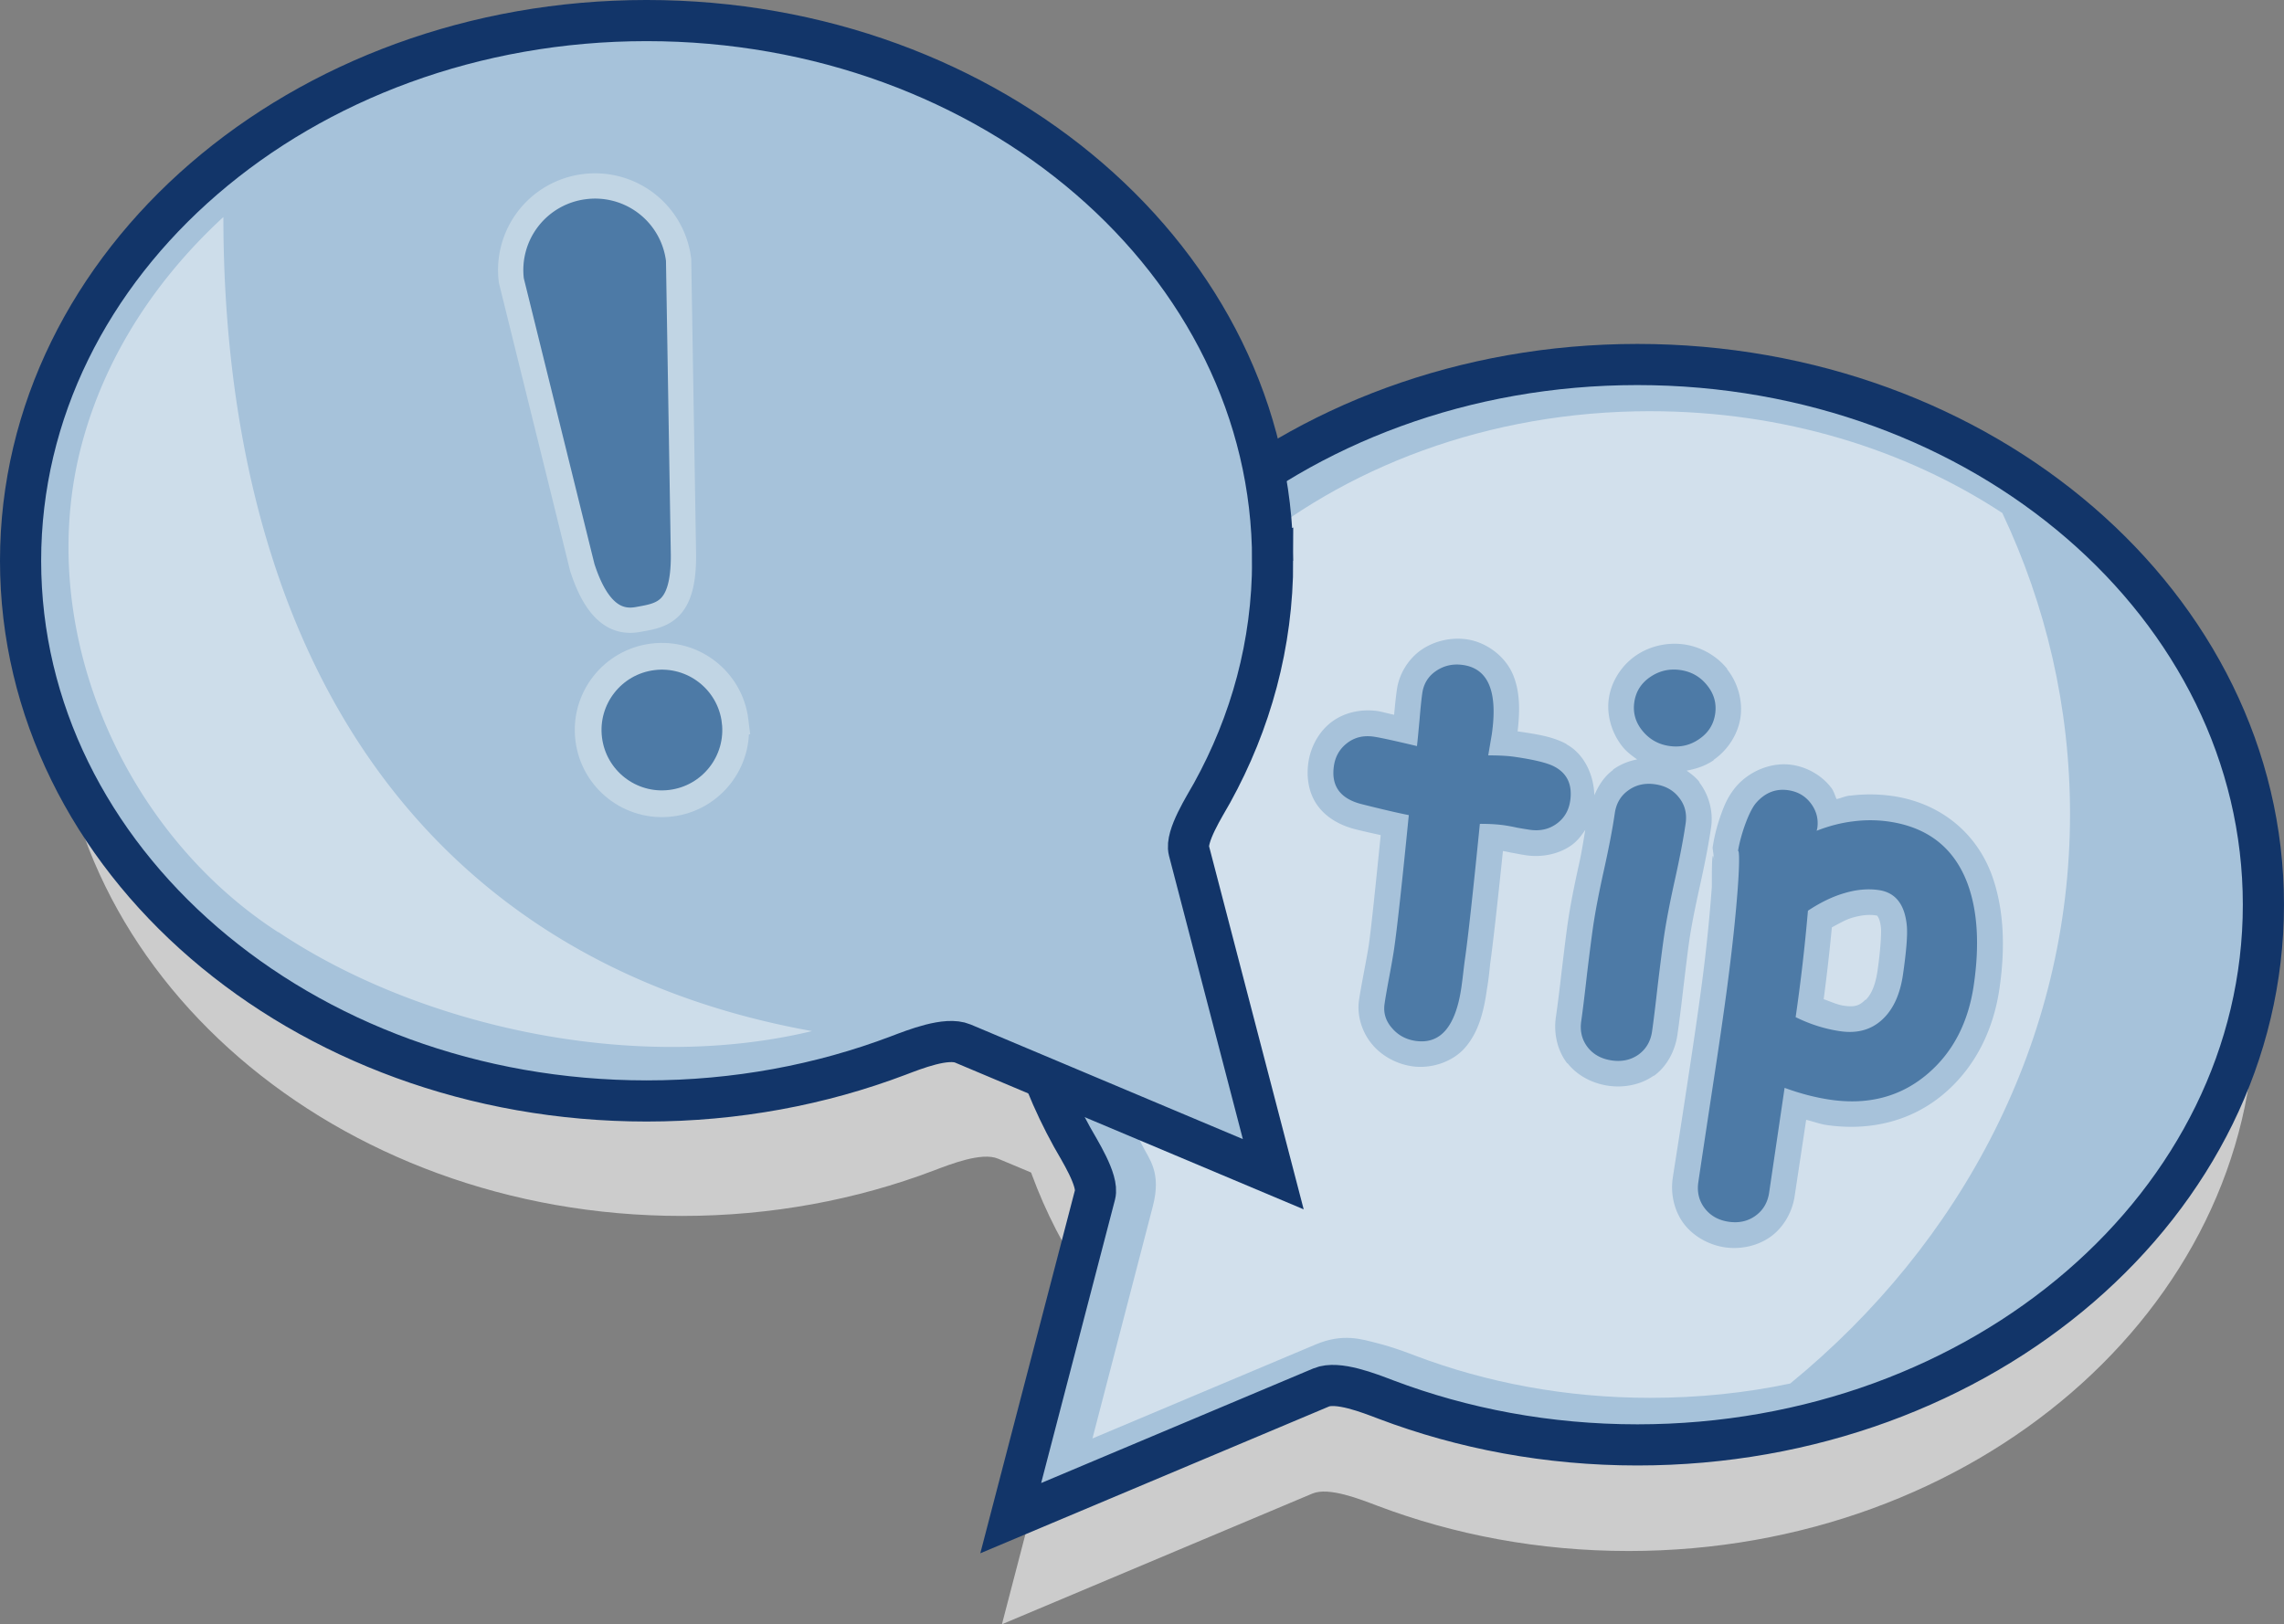 <svg xmlns="http://www.w3.org/2000/svg" viewBox="0 0 542 385.53"><rect x="0" y="0" width="542" height="385.53" fill="#808080" stroke="none"/><path d="M161.804 32.191c-82.048 0-148.5 57.392-148.5 128.21 0 70.815 66.455 128.21 148.5 128.21 21.223 0 41.433-3.825 59.695-10.745 3.991-1.513 11.463-4.478 15.337-2.847l23.235 9.735.827-3.306c.887-3.408-3.726-10.618-5.419-13.684-9.22-16.694-14.419-35.378-14.419-55.103 0-41.358 22.731-78.127 57.95-101.57C276.63 64.739 223.617 32.2 161.8 32.2z" color="#000" fill="#ccc"/><path d="M237.91 239.926c0 19.725 5.16 38.41 14.38 55.103 1.692 3.066 6.37 10.305 5.483 13.713l-20.009 76.79 73.673-31.022c3.873-1.63 11.371 1.36 15.363 2.872 18.262 6.92 38.445 10.762 59.666 10.762 82.046 0 148.56-57.407 148.56-128.22s-66.511-128.22-148.56-128.22c-82.045 0-148.559 57.407-148.559 128.22z" color="#000" fill="#ccc"/><path d="M239.996 214.74c0 19.726 5.16 38.41 14.38 55.103 1.693 3.066 6.37 10.305 5.483 13.713l-20.008 76.79 73.672-31.021c3.874-1.631 11.372 1.36 15.364 2.872 18.261 6.92 38.445 10.761 59.666 10.761 82.045 0 148.56-57.406 148.56-128.22S470.6 86.518 388.552 86.518c-82.045 0-148.56 57.407-148.56 128.22z" color="#000" stroke="#123569" stroke-width="9.766" stroke-linecap="round" fill="#a6c2da"/><path d="M391.58 97.6c-76.886 0-137.48 53.213-137.48 117.094 0 17.814 4.582 34.628 12.948 49.777.547.99 2.333 3.92 3.95 7.255 1.616 3.336 4.704 6.416 2.57 14.603l-14.326 55.102 52.99-22.316c6.494-2.735 10.926-1.236 14.694-.276 3.768.96 7.013 2.221 8.908 2.939 16.995 6.44 35.853 10.01 55.746 10.01 11.519 0 22.61-1.152 33.244-3.398 40.767-33.343 66.399-81.563 66.399-135.184 0-25.375-5.709-49.502-16.072-71.449-23.035-15.101-51.881-24.153-83.573-24.153z" color="#000" fill-opacity=".489" fill="#fff"/><path d="M399.69 152.967c-3.932-.57-8.102.332-11.43 2.594-3.387 2.302-5.88 6.087-6.48 10.222-.6 4.135.807 8.463 3.323 11.538.948 1.157 2.145 2.055 3.401 2.938-2.025.376-3.97 1.16-5.658 2.368-.024.018-.08-.032-.104-.015l.089.119c-2.047 1.468-3.477 3.638-4.491 6.046-.122-4.88-2.426-9.855-6.64-12.125-.02-.008.035-.093.015-.103-.03-.012-.076-.002-.104-.015-3.125-1.635-6.465-2.213-11.375-2.925-.03-.003-.074-.012-.104-.015.584-4.94.572-9.364-1.042-13.332-1.794-4.41-6.274-7.82-10.992-8.504-3.708-.538-7.612.348-10.657 2.387-3.111 2.084-5.396 5.693-5.941 9.45-.21 1.451-.454 3.57-.668 6.068-1.124-.233-3.123-.771-3.91-.885-3.783-.549-7.91.272-11.016 2.654-3.006 2.306-4.898 5.921-5.42 9.525-.499 3.439-.001 7.21 2.135 10.196 2.137 2.986 5.454 4.753 8.855 5.642 2.72.685 4.154.97 6.171 1.427-1.197 11.873-2.272 22.264-2.822 26.06-.178 1.222-.585 3.42-1.13 6.32-.547 2.917-.957 5.14-1.204 6.84-.557 3.84.891 7.95 3.34 10.69.032.035.057.083.088.118 2.36 2.624 5.727 4.339 9.184 4.84 4.528.657 9.684-1.014 12.67-4.54s4.246-8.017 5.013-13.305c.103-.71.353-2.105.543-3.748.183-1.571.283-2.679.29-2.722.628-4.336 1.8-14.891 3.031-26.773.64.098 1.31.24 2.068.405.069.012.138.021.208.03 1.073.195 2.06.406 3.212.573 3.678.533 7.768-.2 10.881-2.462 1.293-.94 2.274-2.248 3.177-3.579-.448 2.617-.791 4.998-1.52 8.284-1.215 5.467-2.089 10.002-2.648 13.86-.358 2.465-.802 6.139-1.423 11.274-.006.035-.012.07-.015.104-.573 5.083-1.053 8.728-1.377 10.962-.543 3.748.306 7.83 2.67 10.91.035.007.069.012.104.015 2.4 3.046 6.072 4.814 9.644 5.332 3.572.518 7.594-.135 10.762-2.372.034.006.069.012.103.015 3.25-2.362 5.038-6.15 5.556-9.719.344-2.372.843-6.15 1.422-11.274l.015-.103c.611-5.058 1.066-8.82 1.377-10.962.488-3.37 1.35-7.73 2.527-13.028 1.215-5.472 2.103-10.105 2.663-13.964.54-3.719-.566-7.713-2.82-10.614l.12-.088c-.018-.024-.086.008-.104-.015-.831-1.068-1.914-1.894-3.015-2.67 2.344-.417 4.544-1.182 6.418-2.47l.015-.104c3.34-2.302 5.772-6.089 6.344-10.03.571-3.94-.596-8.273-3.219-11.521l.119-.089c-.018-.023-.085.009-.104-.015-2.488-3.07-6.217-5.153-10.12-5.72zm25.514 28.575c-4.792-.695-9.984 1.424-13.177 5.104-2.047 2.41-2.925 4.675-3.81 7.208a40.41 40.41 0 00-1.815 7.39l.41 3.036c-.73-4.362-.545 5.494-.594 6.292a400.074 400.074 0 01-2.31 22.52c-.81 6.156-1.97 14.158-3.472 23.945-1.998 13.2-3.184 20.489-3.5 22.666-.543 3.748.405 7.834 2.685 10.807 2.258 2.944 5.868 4.996 9.718 5.555 3.85.558 7.894-.384 10.896-2.566 3.03-2.202 5.1-5.85 5.644-9.599l2.731-18.1c1.595.365 3.26 1.005 4.818 1.23 10.498 1.523 20.452-.986 28.105-7.617 7.078-6.107 11.488-14.714 12.952-24.803 1.481-10.218.96-19.276-1.833-26.947-3.793-10.267-12.49-17.119-23.54-18.721a37.664 37.664 0 00-10.087-.081c-.035.003-.07-.018-.104-.015-1.053.128-2.058.606-3.096.827-.404-.888-.64-1.852-1.215-2.621-2.24-3-5.802-4.987-9.405-5.51zm19.8 35.718c.698.101.446.103.595.299.15.195.606.962.768 2.769.086 1.037-.056 4.781-.825 10.085-.532 3.668-1.592 5.724-2.812 6.927-.034-.006-.069-.012-.103-.015-1.335 1.323-2.372 1.782-5.092 1.388-1.614-.235-3.185-1.014-4.772-1.543a443.108 443.108 0 001.94-17.045c1.65-.886 3.337-1.869 4.796-2.281 2.144-.636 3.985-.804 5.506-.584z" fill="#a7c2da"/><path d="M434.339 261.027c-3.492-.507-7.108-1.446-10.848-2.817l-3.665 24.841c-.341 2.355-1.416 4.19-3.223 5.503-1.807 1.313-3.93 1.793-6.366 1.44-2.436-.353-4.334-1.416-5.694-3.189-1.36-1.773-1.869-3.837-1.527-6.191.277-1.909 1.416-9.476 3.417-22.701 1.506-9.815 2.67-17.834 3.489-24.059 1.15-8.788 1.961-16.382 2.433-22.781.657-8.818.16-9.633.055-8.902.488-3.37 2.43-9.373 4.28-11.551 2.14-2.467 4.692-3.486 7.657-3.056 2.273.33 4.07 1.378 5.39 3.145 1.318 1.766 1.822 3.726 1.51 5.878l-.15.6c2.945-1.148 5.83-1.89 8.657-2.227a30.984 30.984 0 018.451.044c9.34 1.354 15.587 6.303 18.743 14.845 2.342 6.434 2.824 14.402 1.446 23.904-1.29 8.892-4.896 15.894-10.82 21.005-6.354 5.505-14.099 7.594-23.235 6.27m11.508-49.76c-2.559-.371-5.246-.139-8.061.696-2.81.795-5.73 2.196-8.757 4.203a437.038 437.038 0 01-2.917 25.26c3.443 1.703 6.972 2.815 10.585 3.34 4.183.606 7.605-.41 10.269-3.051 2.418-2.386 3.958-5.852 4.617-10.4.795-5.482 1.102-9.314.921-11.496-.459-5.124-2.678-7.975-6.657-8.552m-49.704-34.199c-2.599-.377-4.726-1.577-6.38-3.6-1.656-2.022-2.301-4.292-1.936-6.81.365-2.517 1.628-4.51 3.79-5.98 2.162-1.469 4.542-2.015 7.14-1.638 2.6.377 4.706 1.573 6.32 3.59 1.656 2.023 2.3 4.293 1.936 6.81-.365 2.518-1.629 4.512-3.79 5.98-2.121 1.476-4.481 2.025-7.08 1.648m-1.298 45.396c-.335 2.314-.813 6.038-1.433 11.172-.58 5.14-1.038 8.867-1.373 11.181-.342 2.355-1.416 4.19-3.224 5.503-1.801 1.273-3.92 1.732-6.356 1.38-2.437-.354-4.338-1.397-5.703-3.129-1.36-1.773-1.87-3.837-1.528-6.191.336-2.315.793-6.042 1.373-11.182.62-5.133 1.098-8.858 1.434-11.172.524-3.614 1.384-8.112 2.579-13.494 1.195-5.382 2.055-9.88 2.579-13.494.341-2.355 1.413-4.17 3.214-5.442 1.808-1.313 3.93-1.793 6.366-1.44 2.436.353 4.334 1.416 5.694 3.189 1.366 1.732 1.878 3.776 1.536 6.13-.524 3.614-1.383 8.112-2.579 13.495-1.195 5.382-2.054 9.88-2.579 13.494m-31.81-25.51a90.934 90.934 0 01-3.036-.502 43.082 43.082 0 00-2.966-.555c-1.665-.241-3.618-.358-5.858-.351-1.648 16.51-2.837 27.283-3.567 32.318-.077.527-.2 1.525-.372 2.993a127.927 127.927 0 01-.442 3.48c-1.355 9.34-4.976 13.582-10.864 12.729-2.233-.324-4.062-1.294-5.486-2.91-1.574-1.721-2.202-3.678-1.884-5.87.211-1.462.59-3.646 1.136-6.552.546-2.906.925-5.09 1.137-6.552.712-4.913 1.872-15.482 3.48-31.71-2.5-.486-6.27-1.364-11.31-2.634-4.994-1.305-7.149-4.312-6.465-9.022.33-2.274 1.38-4.091 3.153-5.451 1.773-1.36 3.877-1.863 6.314-1.51 1.502.218 4.918.962 10.248 2.233.148-1.305.358-3.472.632-6.5.214-2.623.425-4.644.63-6.066.33-2.274 1.437-4.04 3.32-5.302 1.882-1.26 4.001-1.72 6.356-1.379 6.01.872 8.281 6.363 6.815 16.473l-.846 4.977c2.57 0 4.647.114 6.23.344 4.67.677 7.814 1.444 9.43 2.3 3.084 1.609 4.35 4.321 3.796 8.138-.336 2.315-1.407 4.128-3.215 5.442-1.807 1.313-3.929 1.793-6.365 1.44" fill="#4d7aa6"/><path d="M302.004 133.101c0 19.725-5.16 38.41-14.38 55.104-1.693 3.066-6.371 10.305-5.483 13.713l20.009 76.793-73.674-31.022c-3.874-1.631-11.372 1.36-15.364 2.872-18.262 6.92-38.446 10.762-59.67 10.762-82.047 0-148.56-57.406-148.56-128.22 0-70.815 66.514-128.22 148.56-128.22 82.049 0 148.56 57.407 148.56 128.22z" color="#000" stroke="#123569" stroke-width="9.766" stroke-linecap="round" fill="#a6c2da"/><path d="M53.006 51.514c-15.32 14.13-27.22 31.69-33.061 51.982-12.629 43.6 8.243 93.271 46.01 117.734a3.603 3.603 0 01.091 0c33.517 22.406 84.365 33.67 126.645 23.51-48.161-8.66-83.039-32.435-105.706-65.664-23.763-34.837-33.952-79.727-33.978-127.562z" color="#000" fill-opacity=".439" fill="#fff"/><g color="#000" stroke="#c1d5e4" fill="#4d7aa6"><path d="M138.744 44.295a19.951 19.951 0 0122.29 17.4l1.155 70.044c.07 13.752-5.274 14.297-10.788 15.301-4.552.83-9.544-.985-13.218-12.343l-16.84-68.113a19.951 19.951 0 0117.4-22.29z" stroke-width="6"/><path d="M174.442 171.137c1.182 9.592-5.636 18.327-15.229 19.509s-18.327-5.637-19.51-15.23 5.638-18.327 15.23-19.509 18.328 5.637 19.51 15.23z" stroke-width="6.347" stroke-linecap="round"/></g></svg>